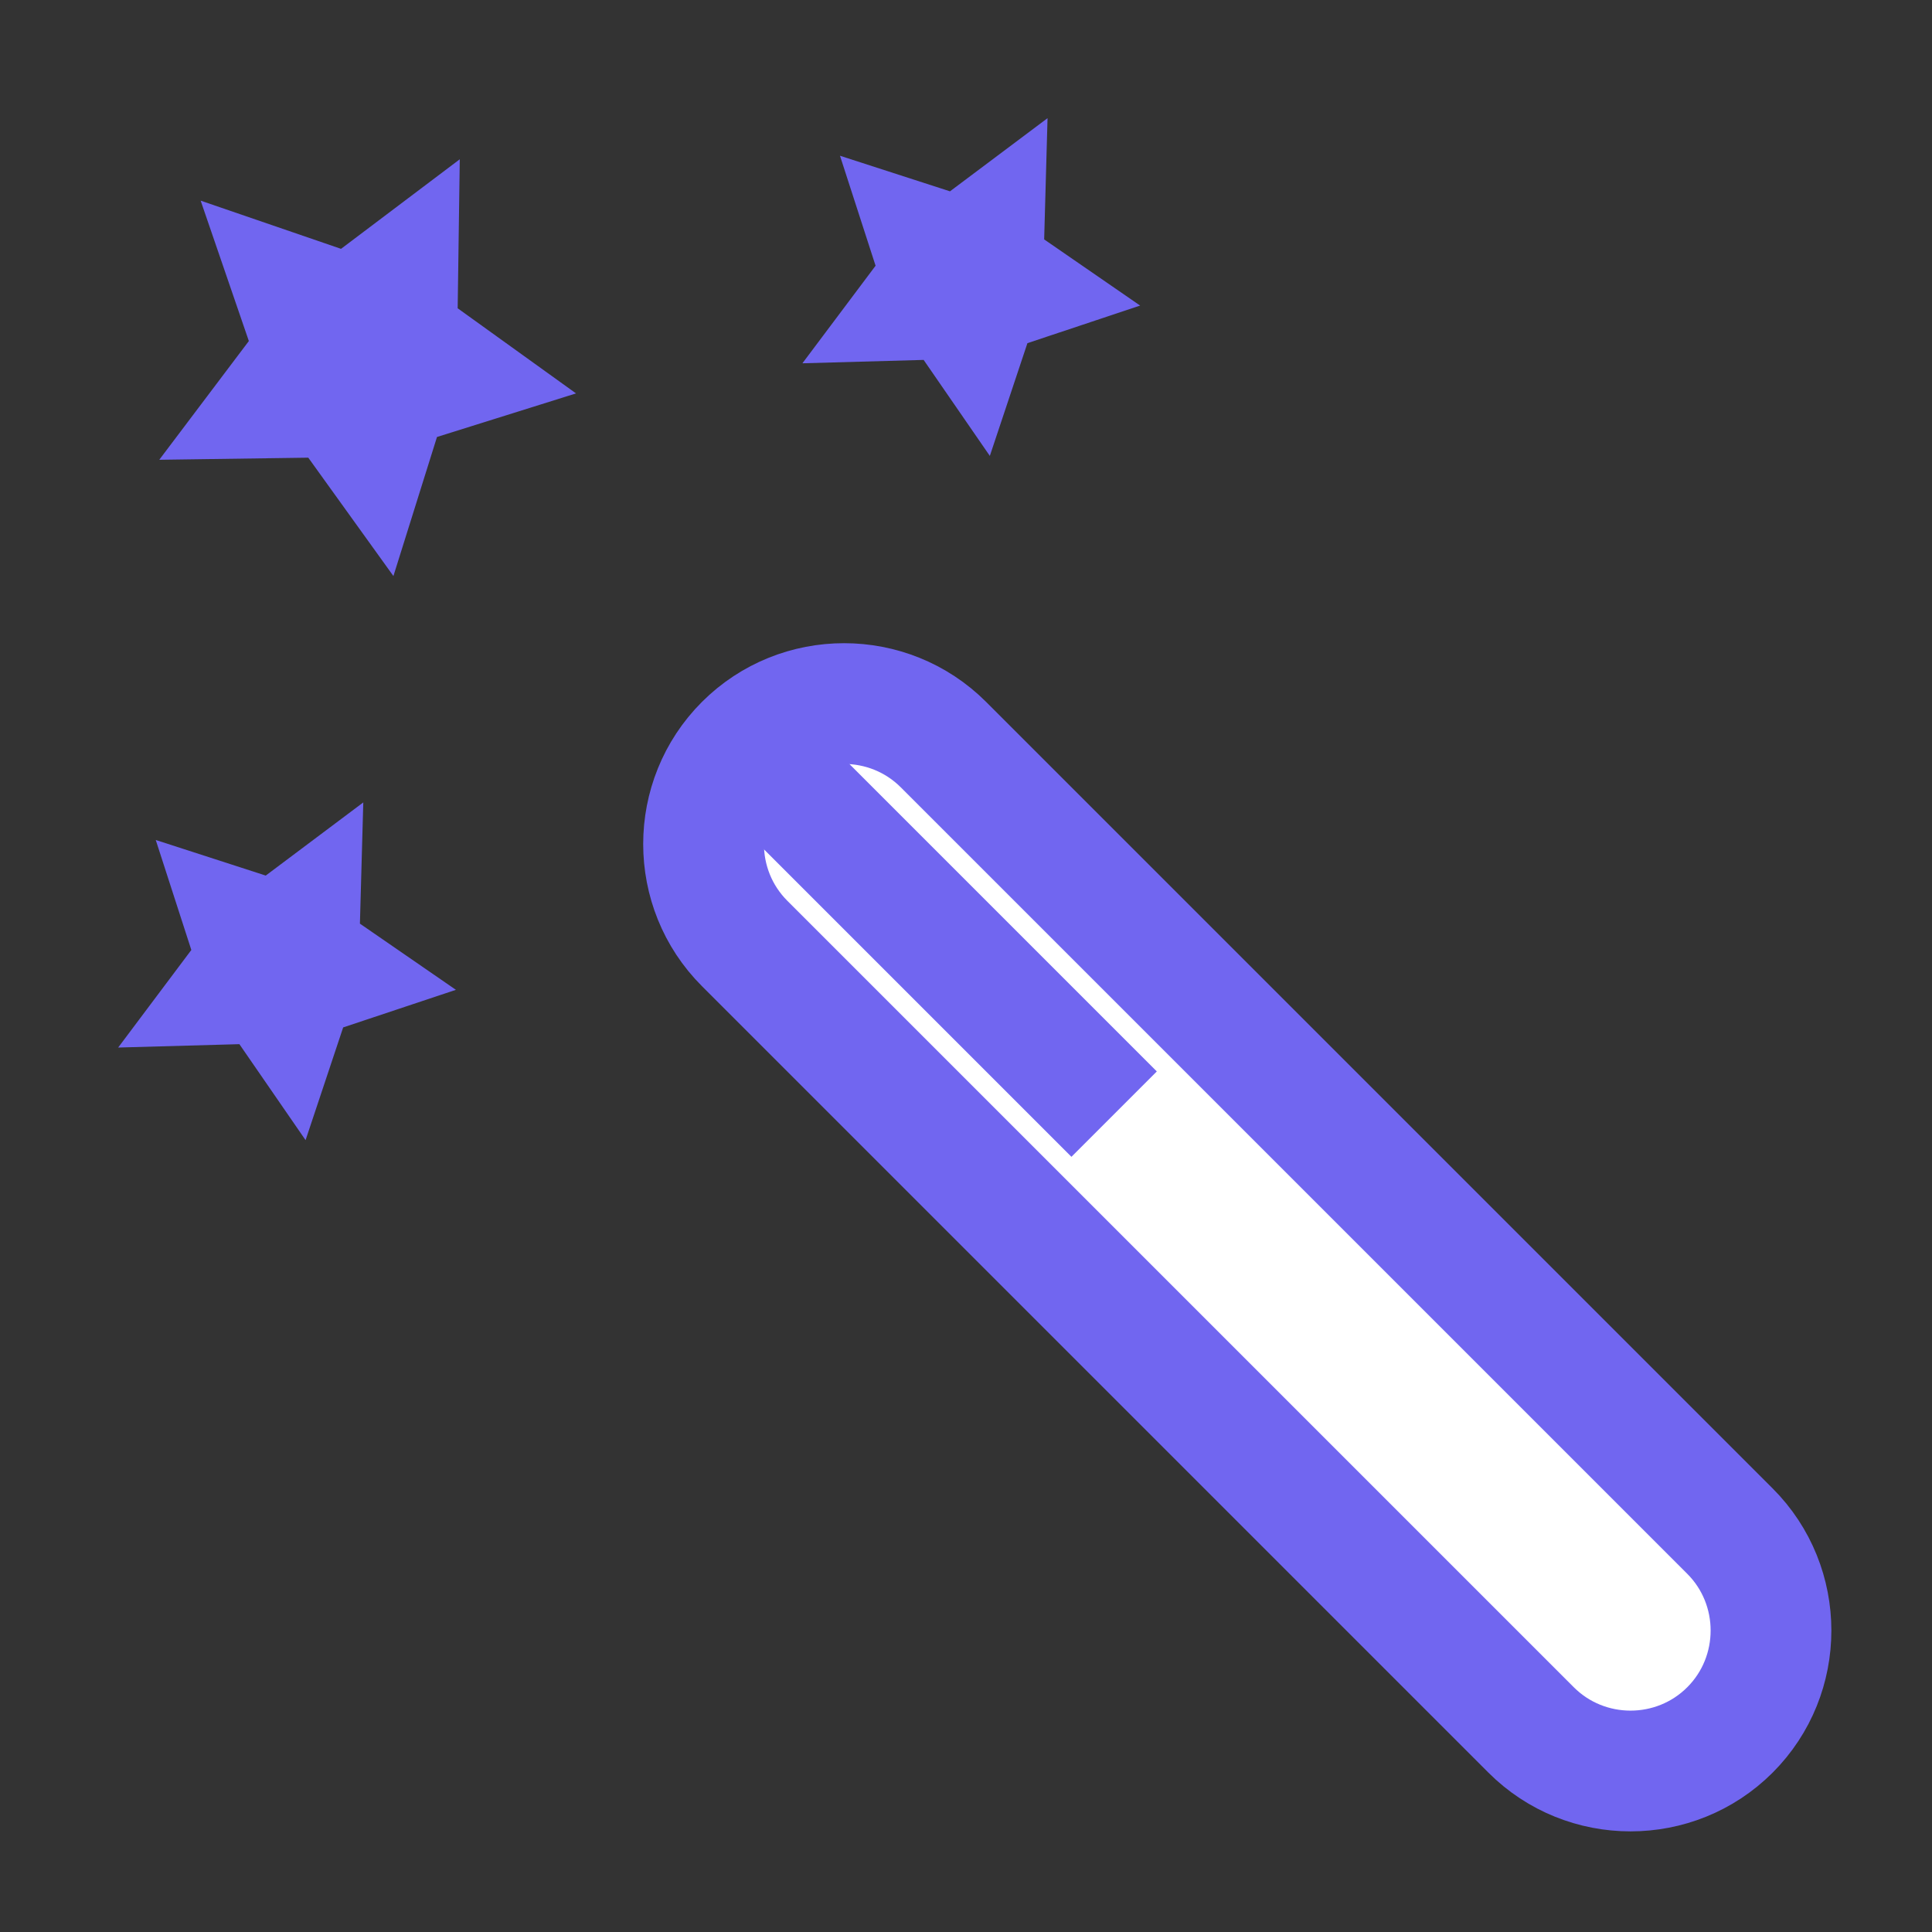 <svg width="24" height="24" viewBox="0 0 24 24" fill="none" xmlns="http://www.w3.org/2000/svg" data-reactroot="">
<rect x="0" y="0" width="24" height="24" fill="#333333" stroke="none"/>
<path stroke-linejoin="round" stroke-linecap="round" stroke-miterlimit="10" stroke-width="1.5" stroke="#7166f0" fill="#ffffff" d="M21.49 21.49C20.81 22.17 19.7 22.17 19.02 21.49L9.25 11.72C8.57 11.04 8.57 9.93 9.25 9.25C9.93 8.57 11.04 8.57 11.72 9.25L21.49 19.02C22.17 19.7 22.17 20.81 21.49 21.49Z"></path>
<path stroke-linejoin="round" stroke-miterlimit="10" stroke-width="1.5" stroke="#7166f0" d="M9.25 9.25L13.84 13.84"></path>
<path stroke-linecap="round" stroke-miterlimit="10" stroke-width="1.5" stroke="#7166f0" d="M11.6 3.1L11.94 3.21L12.22 3L12.21 3.36L12.5 3.56L12.17 3.67L12.06 4L11.86 3.71L11.5 3.72L11.71 3.44L11.6 3.1Z"></path>
<path stroke-linecap="round" stroke-miterlimit="10" stroke-width="1.5" stroke="#7166f0" d="M3.1 11.6L3.44 11.71L3.72 11.5L3.71 11.86L4 12.06L3.67 12.17L3.56 12.5L3.36 12.21L3 12.22L3.21 11.94L3.1 11.6Z"></path>
<path stroke-linecap="round" stroke-miterlimit="10" stroke-width="1.5" stroke="#7166f0" d="M3.7 3.7L4.37 3.93L4.94 3.5L4.93 4.21L5.5 4.62L4.83 4.83L4.62 5.5L4.21 4.93L3.5 4.94L3.93 4.37L3.7 3.7Z"></path>
</svg>
